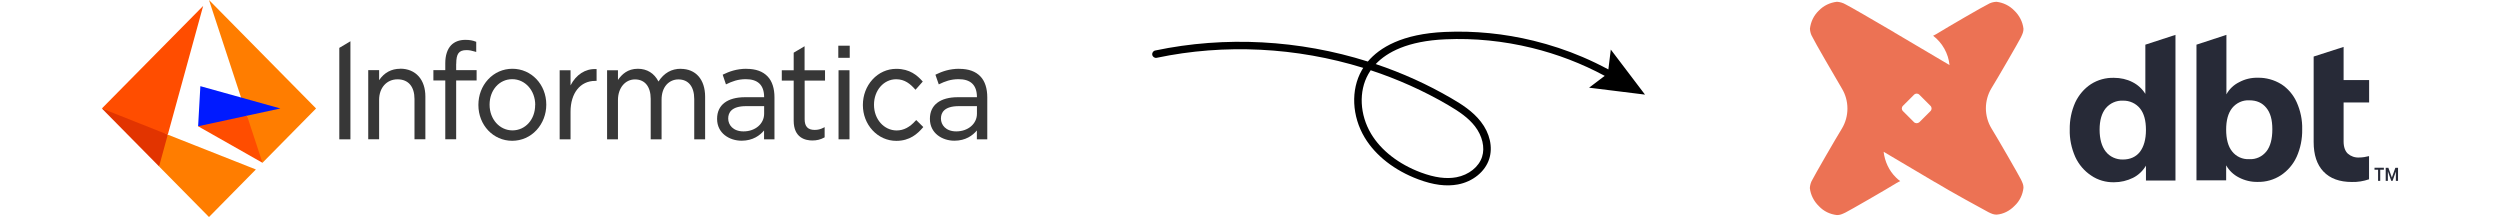<svg xmlns="http://www.w3.org/2000/svg" width="288" height="25" viewBox="0 0 288 25" fill="none"><g clip-path="url(#clip0_195_3577)"><path fill-rule="evenodd" clip-rule="evenodd" d="M25.42 12.818L22.822 14.546L30.238 18.753L30.516 15.548L28.456 13.329L25.42 12.818Z" fill="#FF4D00"></path><path fill-rule="evenodd" clip-rule="evenodd" d="M36.41 12.495L24.076 0L30.238 18.752L36.41 12.495Z" fill="#FF7D00"></path><path fill-rule="evenodd" clip-rule="evenodd" d="M32.299 12.495L23.082 9.926L22.822 14.544L32.299 12.495Z" fill="#001AFF"></path><path fill-rule="evenodd" clip-rule="evenodd" d="M11.734 12.496L18.327 19.174L19.554 17.509L19.33 15.513L16.302 13.525L11.734 12.496Z" fill="#E23400"></path><path fill-rule="evenodd" clip-rule="evenodd" d="M23.405 0.68L11.734 12.495L19.33 15.511L23.405 0.68Z" fill="#FF4D00"></path><path fill-rule="evenodd" clip-rule="evenodd" d="M29.477 19.522L19.329 15.512L18.326 19.173L24.076 25L29.477 19.522Z" fill="#FF7D00"></path><path fill-rule="evenodd" clip-rule="evenodd" d="M39.088 5.515L40.369 4.754V16.05H39.088V5.515Z" fill="#373737"></path><path fill-rule="evenodd" clip-rule="evenodd" d="M96.572 6.66V5.631V5.264H97.889V6.66H96.572Z" fill="#373737"></path><path fill-rule="evenodd" clip-rule="evenodd" d="M46.11 7.921C45.08 7.921 44.265 8.369 43.674 9.237V8.082H42.42V16.04H43.674V11.501C43.674 10.114 44.543 9.138 45.797 9.138C47.051 9.138 47.749 9.989 47.749 11.403V16.04H49.003V11.117C49.003 10.177 48.743 9.371 48.242 8.807C47.731 8.225 46.988 7.912 46.11 7.912" fill="#373737"></path><path fill-rule="evenodd" clip-rule="evenodd" d="M61.65 12.075V12.102C61.65 13.767 60.521 15.02 59.034 15.02C57.548 15.02 56.401 13.722 56.401 12.075V12.048C56.401 10.374 57.521 9.121 59.008 9.121C60.494 9.121 61.659 10.419 61.659 12.084M59.034 7.922C57.951 7.922 56.956 8.36 56.222 9.157C55.505 9.936 55.111 10.974 55.111 12.075V12.102C55.111 14.411 56.822 16.219 58.999 16.219C60.082 16.219 61.077 15.781 61.811 14.984C62.528 14.205 62.931 13.167 62.931 12.066V12.039C62.931 9.73 61.211 7.922 59.025 7.922" fill="#373737"></path><path fill-rule="evenodd" clip-rule="evenodd" d="M65.727 9.838V8.092H64.473V16.05H65.727V12.863C65.727 10.742 66.837 9.319 68.557 9.319H68.727V7.958H68.647C67.428 7.904 66.362 8.602 65.727 9.838Z" fill="#373737"></path><path fill-rule="evenodd" clip-rule="evenodd" d="M78.436 7.922C77.352 7.922 76.501 8.405 75.856 9.39C75.372 8.441 74.539 7.922 73.482 7.922C72.3 7.922 71.637 8.566 71.189 9.211V8.092H69.936V16.049H71.189V11.52C71.189 10.142 72.013 9.148 73.151 9.148C74.288 9.148 74.96 9.981 74.96 11.386V16.049H76.214V11.475C76.214 10.768 76.411 10.169 76.787 9.748C77.137 9.363 77.621 9.148 78.149 9.148C79.304 9.148 79.976 9.972 79.976 11.413V16.049H81.23V11.144C81.23 9.157 80.155 7.931 78.418 7.931" fill="#373737"></path><path fill-rule="evenodd" clip-rule="evenodd" d="M95.043 9.282V8.092H92.687V5.326L91.433 6.069V8.092H90.062V9.282H91.433V13.901C91.433 15.888 92.785 16.184 93.591 16.184C94.093 16.184 94.532 16.076 94.953 15.844L94.998 15.817V14.644L94.881 14.707C94.514 14.895 94.219 14.966 93.851 14.966C93.072 14.966 92.696 14.572 92.696 13.749V9.282H95.051H95.043Z" fill="#373737"></path><path fill-rule="evenodd" clip-rule="evenodd" d="M105.486 13.891C104.814 14.652 104.098 15.028 103.301 15.028C101.832 15.028 100.685 13.73 100.685 12.083V12.056C100.685 10.409 101.805 9.129 103.238 9.129C104.241 9.129 104.877 9.684 105.405 10.275L105.468 10.338L106.301 9.398L106.256 9.344C105.674 8.691 104.805 7.93 103.256 7.93C102.208 7.93 101.231 8.368 100.506 9.165C99.798 9.944 99.404 10.982 99.404 12.083V12.11C99.404 13.202 99.798 14.231 100.506 15.001C101.231 15.789 102.208 16.227 103.256 16.227C104.814 16.227 105.71 15.404 106.319 14.688L106.364 14.634L105.549 13.828L105.495 13.891H105.486Z" fill="#373737"></path><path fill-rule="evenodd" clip-rule="evenodd" d="M88.028 12.218V13.104C88.028 14.259 87.007 15.136 85.655 15.136C84.437 15.136 83.89 14.376 83.89 13.668V13.642C83.89 12.997 84.249 12.227 85.959 12.227H88.037L88.028 12.218ZM86.022 7.922C84.831 7.922 83.989 8.253 83.317 8.575L83.254 8.611L83.63 9.721L83.711 9.685C84.311 9.39 85.001 9.121 85.906 9.121C87.258 9.121 88.028 9.748 88.028 11.198H85.834C83.783 11.198 82.609 12.102 82.609 13.677V13.704C82.609 15.351 84.034 16.21 85.431 16.21C86.721 16.21 87.545 15.602 88.019 15.029V16.049H89.219V11.207C89.219 10.204 88.96 9.363 88.44 8.817C87.885 8.226 87.07 7.931 86.004 7.931L86.022 7.922Z" fill="#373737"></path><path fill-rule="evenodd" clip-rule="evenodd" d="M52.559 7.349C52.559 6.203 52.846 5.773 53.741 5.773C54.082 5.773 54.359 5.836 54.78 5.961L54.861 5.988V4.807H54.834C54.458 4.654 54.1 4.592 53.598 4.592C52.917 4.592 52.353 4.807 51.959 5.218C51.529 5.675 51.296 6.391 51.296 7.277V8.083H49.926V9.273H51.296V16.04H52.55V9.273H54.906V8.083H52.55V7.34L52.559 7.349Z" fill="#373737"></path><path fill-rule="evenodd" clip-rule="evenodd" d="M96.6 8.092H97.862V16.049H96.6V8.933V8.092Z" fill="#373737"></path><path fill-rule="evenodd" clip-rule="evenodd" d="M112.544 12.218V13.104C112.544 14.259 111.523 15.136 110.161 15.136C108.943 15.136 108.397 14.376 108.397 13.668V13.642C108.397 12.997 108.755 12.227 110.466 12.227H112.544V12.218ZM110.529 7.922C109.337 7.922 108.495 8.253 107.824 8.575L107.761 8.611L108.146 9.721L108.227 9.685C108.827 9.39 109.516 9.121 110.421 9.121C111.774 9.121 112.544 9.748 112.544 11.198H110.349C108.298 11.198 107.125 12.102 107.125 13.677V13.704C107.125 15.351 108.549 16.21 109.946 16.21C111.236 16.21 112.06 15.602 112.535 15.029V16.049H113.735V11.207C113.735 10.204 113.475 9.363 112.956 8.817C112.401 8.226 111.585 7.931 110.52 7.931L110.529 7.922Z" fill="#373737"></path></g><path d="M183.044 10.099L189.504 10.899L185.564 5.709L185.284 7.999C184.314 7.479 183.324 6.999 182.314 6.569C180.494 5.789 178.604 5.169 176.654 4.689C173.294 3.869 169.864 3.529 166.454 3.679C161.514 3.899 158.924 5.489 157.574 7.089C149.694 4.599 141.154 4.119 133.074 5.819C132.844 5.869 132.694 6.099 132.744 6.329C132.794 6.559 133.024 6.709 133.254 6.659C141.094 5.009 149.374 5.449 157.044 7.819C156.984 7.919 156.924 8.009 156.874 8.099C155.594 10.349 155.734 13.389 157.214 15.849C158.464 17.929 160.654 19.639 163.384 20.659C165.114 21.309 166.604 21.499 167.944 21.249C169.664 20.929 171.084 19.779 171.554 18.319C171.994 16.959 171.634 15.349 170.594 14.019C169.654 12.809 168.364 11.999 167.224 11.339C164.454 9.719 161.524 8.399 158.484 7.379C159.774 6.019 162.144 4.719 166.514 4.529C169.844 4.379 173.194 4.719 176.474 5.519C179.414 6.239 182.234 7.319 184.864 8.739L183.054 10.109L183.044 10.099ZM157.894 8.089C160.984 9.109 163.974 10.439 166.784 12.079C168.114 12.859 169.154 13.569 169.914 14.549C170.764 15.649 171.084 16.999 170.734 18.069C170.364 19.229 169.204 20.149 167.784 20.419C166.604 20.639 165.264 20.459 163.684 19.869C161.144 18.919 159.104 17.339 157.954 15.419C156.634 13.219 156.504 10.509 157.634 8.529C157.714 8.389 157.804 8.239 157.904 8.089H157.894Z" fill="black"></path><g clip-path="url(#clip1_195_3577)"><path d="M250.614 4.006V20.796H247.214V19.086C246.854 19.686 246.344 20.176 245.724 20.486C245.054 20.816 244.304 20.996 243.544 20.996C242.614 21.016 241.674 20.756 240.894 20.216C240.094 19.686 239.474 18.946 239.074 18.086C238.634 17.086 238.404 16.016 238.434 14.926C238.414 13.836 238.634 12.766 239.074 11.786C239.474 10.946 240.094 10.206 240.874 9.696C241.674 9.186 242.604 8.936 243.544 8.966C244.274 8.966 245.014 9.126 245.654 9.456C246.274 9.766 246.784 10.236 247.144 10.816V5.146L250.614 4.016V4.006ZM246.524 17.486C246.964 16.906 247.214 16.066 247.214 14.976C247.214 13.886 246.994 13.066 246.524 12.486C246.054 11.906 245.324 11.576 244.564 11.596C243.804 11.556 243.074 11.886 242.584 12.466C242.114 13.046 241.874 13.866 241.874 14.936C241.874 16.006 242.114 16.866 242.584 17.466C243.054 18.066 243.804 18.396 244.564 18.376C245.404 18.376 246.074 18.066 246.524 17.486Z" fill="#272A37"></path><path d="M262.773 9.676C263.573 10.186 264.193 10.926 264.573 11.766C265.013 12.746 265.243 13.816 265.213 14.906C265.233 15.996 265.013 17.086 264.573 18.066C264.173 18.936 263.553 19.666 262.753 20.196C261.973 20.706 261.043 20.976 260.103 20.956C259.343 20.976 258.593 20.796 257.923 20.446C257.303 20.136 256.793 19.646 256.453 19.046V20.776H253.033V5.146L256.483 4.016V10.866C256.813 10.266 257.323 9.776 257.953 9.466C258.623 9.106 259.353 8.936 260.113 8.956C261.043 8.936 261.983 9.196 262.783 9.686L262.773 9.676ZM261.083 17.456C261.553 16.856 261.773 16.006 261.773 14.896C261.773 13.786 261.553 13.006 261.083 12.426C260.613 11.846 259.973 11.556 259.123 11.556C258.363 11.516 257.633 11.846 257.143 12.446C256.673 13.046 256.453 13.866 256.453 14.936C256.453 16.006 256.673 16.866 257.143 17.446C257.613 18.046 258.343 18.376 259.123 18.336C259.883 18.376 260.613 18.046 261.083 17.446V17.456Z" fill="#272A37"></path><path d="M269.983 11.814V16.304C269.983 16.944 270.163 17.414 270.473 17.704C270.833 18.014 271.293 18.174 271.783 18.144C272.163 18.144 272.563 18.074 272.913 17.984V20.654C272.273 20.874 271.603 20.984 270.933 20.964C269.513 20.964 268.423 20.564 267.663 19.764C266.903 18.964 266.533 17.834 266.533 16.364V6.514L269.983 5.404V9.224H272.923V11.804H269.983V11.814Z" fill="#272A37"></path><path d="M232.054 1.225C232.634 1.785 233.014 2.515 233.104 3.315C233.104 3.645 233.014 3.875 232.814 4.295C232.614 4.715 230.144 8.985 229.414 10.165C228.994 10.855 228.774 11.675 228.774 12.475C228.774 13.275 228.994 14.095 229.414 14.785C230.144 15.965 232.614 20.255 232.814 20.675C233.014 21.095 233.104 21.295 233.104 21.635C233.014 22.435 232.664 23.165 232.084 23.705C231.524 24.285 230.794 24.665 230.014 24.725C229.684 24.725 229.454 24.635 229.054 24.435C228.654 24.235 224.294 21.835 223.114 21.095C223.024 21.055 222.934 20.985 222.824 20.935L216.994 17.485C217.124 18.595 217.614 19.665 218.414 20.445C218.574 20.605 218.724 20.735 218.904 20.865C218.774 20.935 218.614 20.995 218.484 21.085C217.304 21.815 213.014 24.285 212.594 24.485C212.174 24.685 211.974 24.775 211.614 24.775C210.814 24.685 210.084 24.335 209.544 23.755C208.964 23.195 208.584 22.465 208.494 21.665C208.514 21.335 208.604 20.995 208.784 20.705C208.984 20.285 211.454 15.995 212.184 14.815C212.604 14.125 212.824 13.325 212.824 12.505C212.824 11.685 212.604 10.885 212.184 10.195C211.464 8.985 208.974 4.695 208.794 4.275C208.614 3.985 208.524 3.655 208.504 3.315C208.594 2.515 208.944 1.785 209.524 1.225C210.084 0.645 210.814 0.295 211.614 0.205C211.944 0.225 212.284 0.315 212.594 0.495C212.954 0.655 216.084 2.475 217.754 3.455L218.134 3.675C218.264 3.765 218.374 3.835 218.464 3.875L218.644 3.985L224.584 7.495C224.454 6.165 223.764 4.935 222.694 4.115C222.824 4.045 222.984 3.985 223.114 3.895C224.294 3.165 228.584 0.675 229.004 0.495C229.294 0.315 229.624 0.225 229.984 0.205C230.764 0.295 231.494 0.645 232.054 1.225ZM221.114 14.075L222.384 12.805C222.564 12.625 222.564 12.365 222.384 12.185L221.114 10.915C220.934 10.735 220.674 10.735 220.494 10.915L219.224 12.185C219.044 12.365 219.044 12.625 219.224 12.805L220.494 14.075C220.654 14.235 220.934 14.235 221.114 14.075Z" fill="#EC7254"></path><path d="M276.013 19.734L275.623 20.834H275.473L275.083 19.734V20.834H274.833V19.334H275.143L275.543 20.454L275.943 19.334H276.253V20.834H276.003V19.734H276.013ZM274.613 19.554H274.203V20.834H273.953V19.554H273.543V19.324H274.623V19.554H274.613Z" fill="#272A37"></path></g><defs><clipPath id="clip0_195_3577"><rect width="102" height="25" fill="white" transform="translate(11.734)"></rect></clipPath><clipPath id="clip1_195_3577"><rect width="67.76" height="24.59" fill="white" transform="translate(208.504 0.205)"></rect></clipPath></defs></svg>